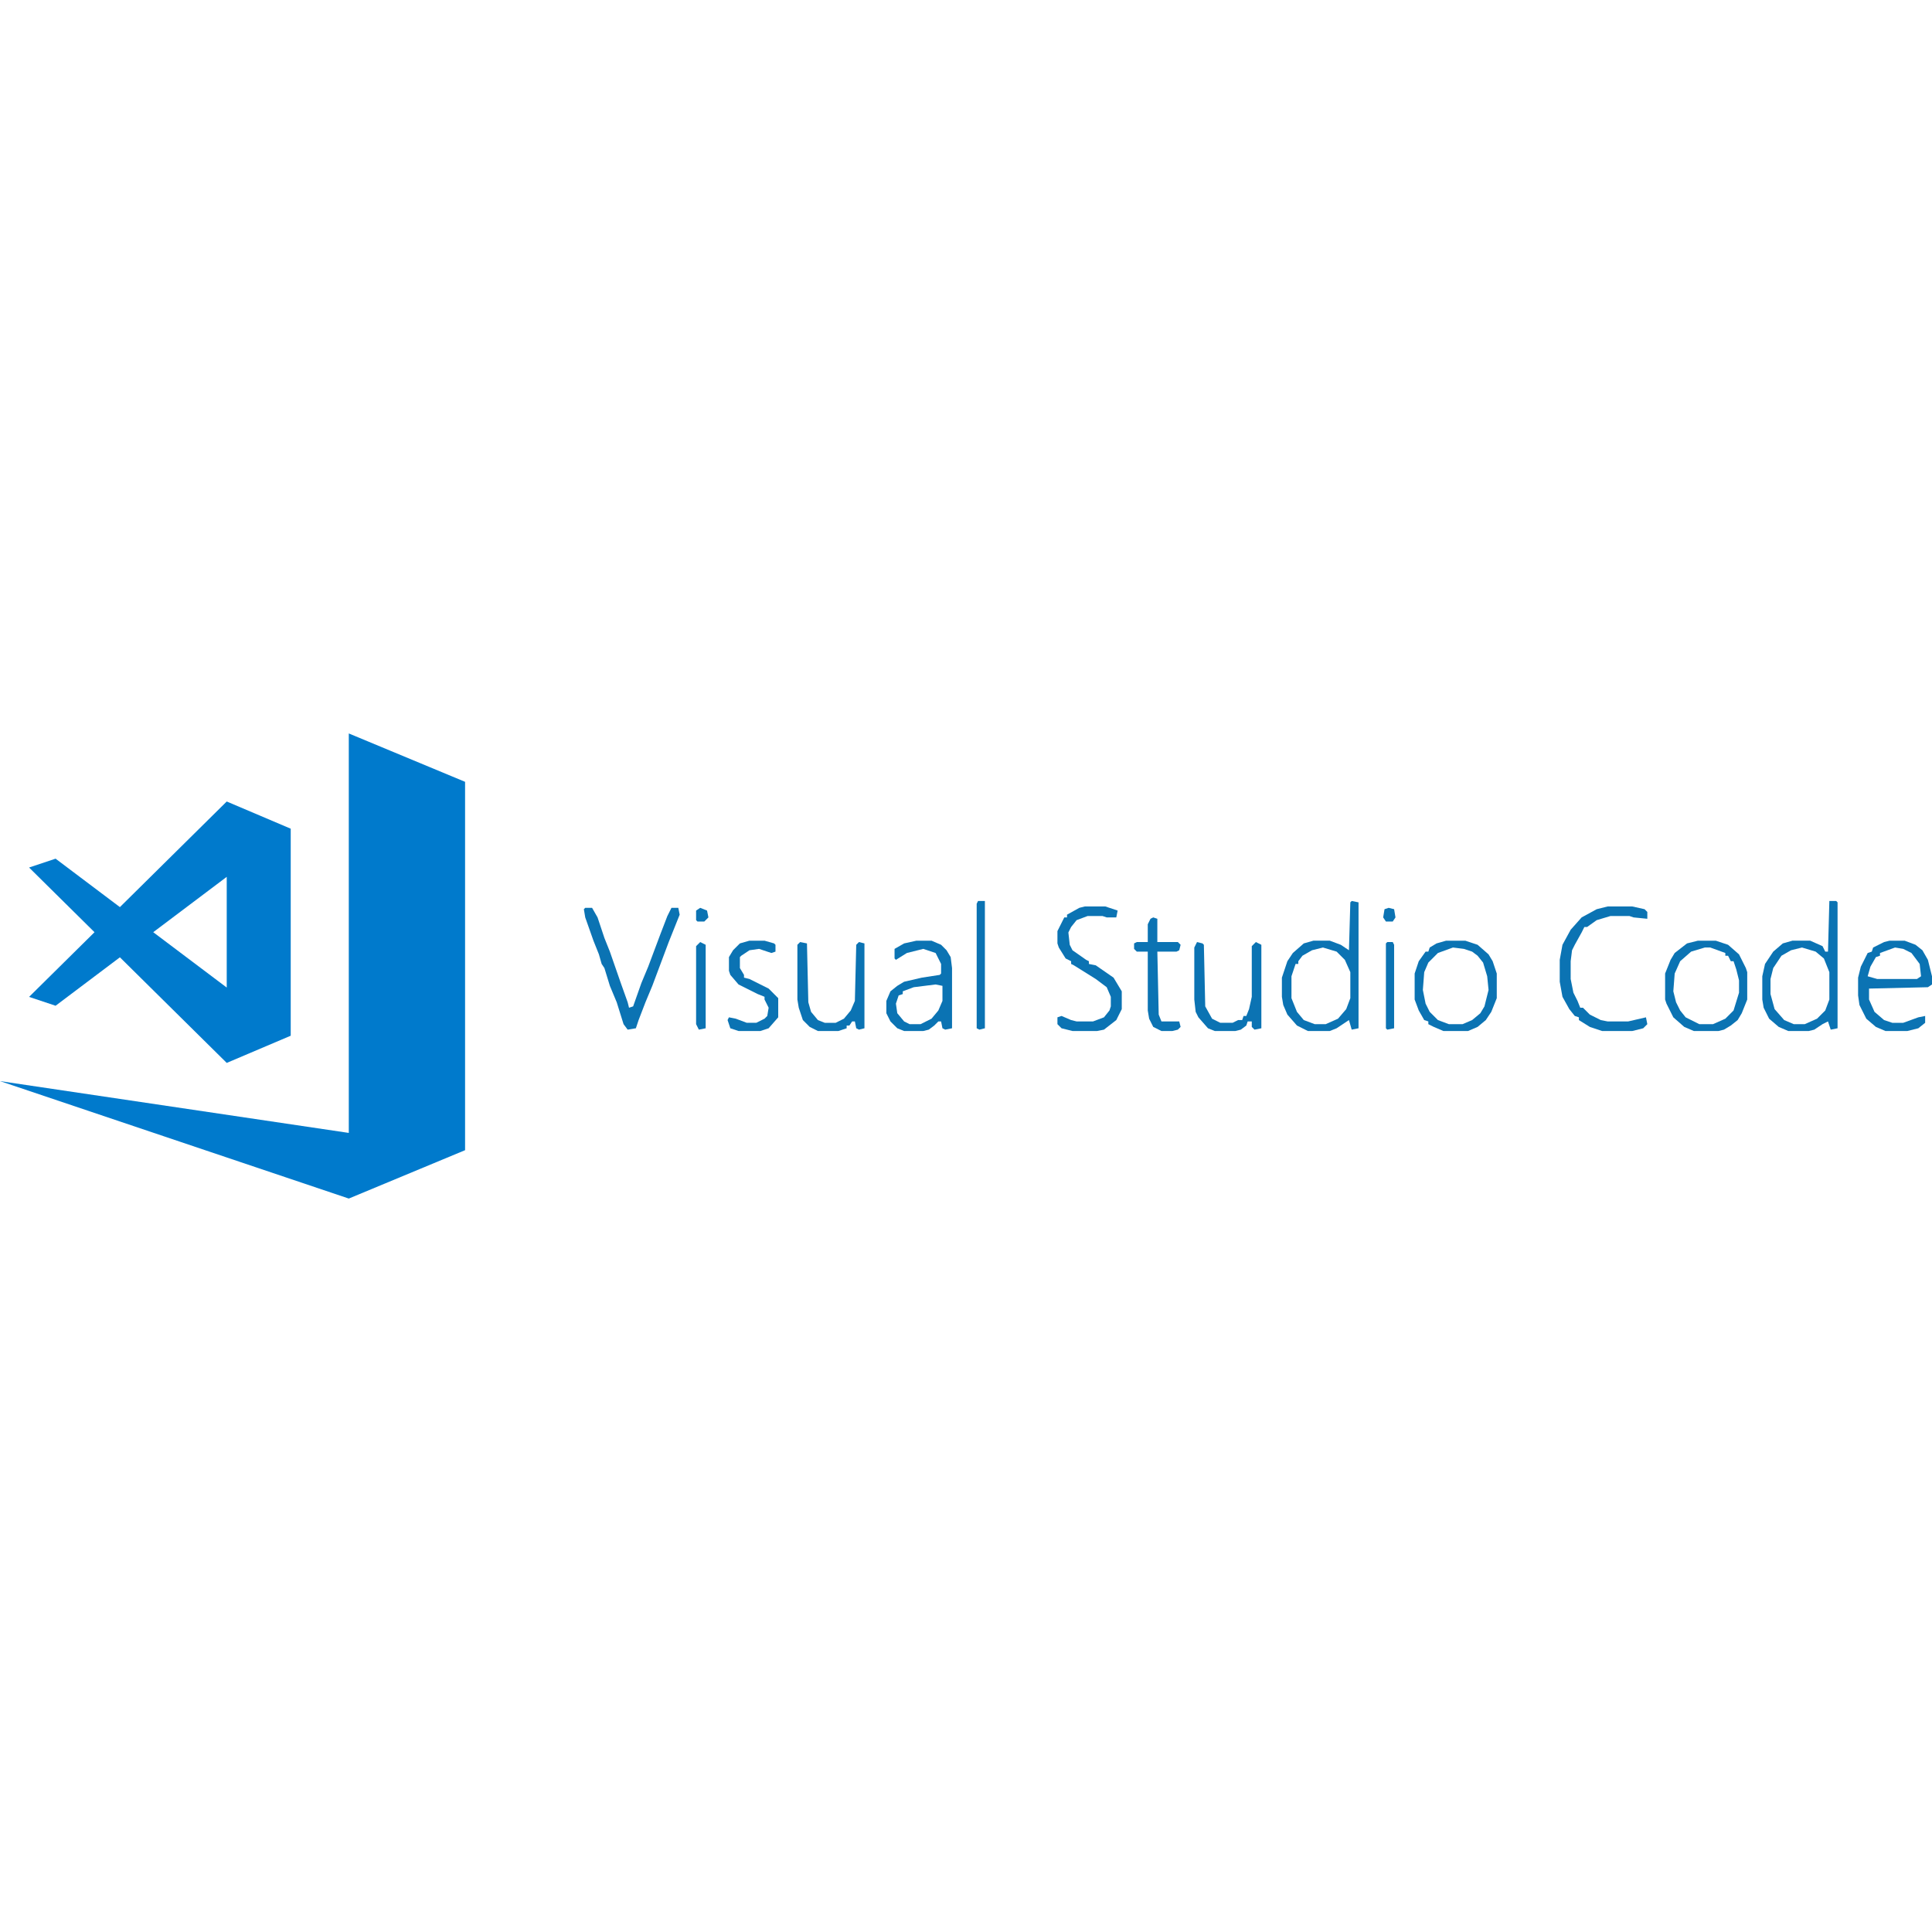 <?xml version="1.0" encoding="UTF-8" standalone="no"?><!DOCTYPE svg PUBLIC "-//W3C//DTD SVG 1.1//EN" "http://www.w3.org/Graphics/SVG/1.1/DTD/svg11.dtd"><svg width="100%" height="100%" viewBox="0 0 1080 1080" version="1.1" xmlns="http://www.w3.org/2000/svg" xmlns:xlink="http://www.w3.org/1999/xlink" xml:space="preserve" xmlns:serif="http://www.serif.com/" style="fill-rule:evenodd;clip-rule:evenodd;stroke-linejoin:round;stroke-miterlimit:2;"><g><g><path d="M755.603,503.658l3.825,0.765l0,70.389l-3.825,0.765l-1.531,-5.356l-6.885,4.591l-3.826,1.53l-12.241,-0l-6.121,-3.061l-5.355,-6.12l-2.296,-5.356l-0.765,-4.591l0,-10.711l3.061,-9.181l3.06,-4.59l6.121,-5.356l5.355,-1.53l9.181,-0l6.121,2.295l4.59,3.06l0.766,-26.778l0.765,-0.765Zm-16.067,26.013l-6.121,1.53l-5.356,3.061l-2.295,3.06l0,1.53l-1.53,0l-2.295,6.886l-0,12.242l3.06,7.65l3.826,4.591l6.12,2.295l6.121,0l6.886,-3.06l4.59,-5.356l2.296,-6.12l-0,-14.537l-3.061,-6.886l-4.59,-4.59l-7.651,-2.296Z" style="fill:#0b73b3;fill-rule:nonzero;"/></g><g><path d="M1022.62,503.658l3.826,0l0.765,0.765l-0,70.389l-3.826,0.765l-1.53,-4.591l-3.06,1.53l-4.591,3.061l-3.06,0.765l-11.476,-0l-5.356,-2.296l-5.355,-4.59l-3.061,-6.121l-0.765,-4.59l0,-13.007l1.53,-6.886l4.591,-6.885l5.355,-4.591l5.356,-1.53l9.946,-0l6.886,3.06l1.53,3.061l1.53,-0l0.765,-28.309Zm-15.301,26.013l-6.121,1.53l-5.356,3.061l-4.59,6.886l-1.53,6.12l-0,8.416l2.295,8.416l5.355,6.121l5.356,2.295l6.121,0l6.886,-3.06l4.59,-4.591l2.295,-6.12l0,-15.302l-3.06,-7.651l-4.59,-3.825l-7.651,-2.296Z" style="fill:#0b73b3;fill-rule:nonzero;"/></g><g><path d="M327.153,507.484l3.826,-0l3.06,5.355l3.826,11.477l3.06,7.651l6.121,17.597l3.825,10.711l0.765,3.06l2.295,-0.765l4.591,-13.006l3.825,-9.181l6.886,-18.363l3.826,-9.946l2.295,-4.59l3.825,-0l0.765,3.825l-6.12,15.302l-9.181,24.483l-3.826,9.181l-3.825,9.946l-1.53,4.591l-4.591,0.765l-2.295,-3.061l-3.826,-12.241l-3.825,-9.181l-3.06,-9.946l-1.531,-2.296l-1.53,-5.355l-3.06,-7.651l-4.591,-13.007l-0.765,-4.59l0.765,-0.765Z" style="fill:#0b73b3;fill-rule:nonzero;"/></g><g><path d="M1056.28,525.846l8.416,-0l6.121,2.295l3.825,3.06l3.061,5.356l2.295,9.181l0,4.591l-2.295,1.53l-32.899,0.765l-0,6.121l3.06,6.885l5.356,4.591l4.59,1.53l6.121,0l8.416,-3.06l3.826,-0.765l-0,3.825l-3.826,3.061l-6.121,1.53l-12.241,-0l-5.356,-2.296l-5.355,-4.59l-3.826,-7.651l-0.765,-5.356l0,-9.946l1.53,-6.12l3.826,-7.651l2.295,-0.765l0.765,-2.296l6.121,-3.06l3.06,-0.765Zm3.061,3.825l-8.416,3.061l-0,1.53l-2.296,0.765l-3.06,5.356l-1.53,5.355l5.355,1.53l22.188,0l2.295,-1.53l-0.765,-6.886l-4.59,-6.12l-4.591,-2.296l-4.59,-0.765Z" style="fill:#0b73b3;fill-rule:nonzero;"/></g><g><path d="M512.305,525.846l8.416,-0l5.355,2.295l3.061,3.06l2.295,3.826l0.765,6.121l-0,33.664l-3.825,0.765l-1.531,-0.765l-0.765,-3.826l-1.53,0l-2.295,2.295l-3.061,2.296l-3.06,0.765l-10.711,-0l-3.826,-1.53l-3.825,-3.826l-2.295,-4.59l-0,-6.886l2.295,-5.356l3.825,-3.06l3.826,-2.295l9.946,-2.296l9.946,-1.53l0.765,-0.765l0,-5.356l-3.06,-6.12l-6.886,-2.296l-9.181,2.296l-6.121,3.825l-0.765,-0.765l0,-5.356l5.356,-3.06l6.886,-1.53Zm10.711,24.483l-12.242,1.53l-6.12,2.295l-0,1.53l-2.295,0.765l-1.531,4.591l0.765,5.356l3.826,4.59l3.06,1.53l6.121,0l6.121,-3.06l3.825,-4.591l2.295,-5.355l0,-8.416l-3.825,-0.765Z" style="fill:#0b73b3;fill-rule:nonzero;"/></g><g><path d="M808.394,525.846l10.711,-0l6.886,2.295l6.12,5.356l2.296,3.825l2.295,6.886l-0,13.772l-3.06,7.65l-3.061,4.591l-4.59,3.825l-5.356,2.296l-13.771,-0l-5.356,-2.296l-3.06,-1.53l-0,-1.53l-2.296,-0.765l-3.06,-5.356l-2.295,-6.12l-0,-14.537l2.295,-6.886l3.825,-5.355l1.531,-0l0.765,-2.296l3.825,-2.295l5.356,-1.53Zm3.825,3.825l-8.416,3.061l-5.355,5.355l-2.296,5.356l-0.765,9.946l1.53,7.651l2.296,4.59l4.59,4.591l6.121,2.295l7.651,0l5.355,-2.295l4.591,-3.825l2.295,-3.826l2.295,-9.181l-0.765,-7.651l-2.295,-7.651l-3.06,-3.825l-3.061,-2.295l-4.59,-1.531l-6.121,-0.765Z" style="fill:#0b73b3;fill-rule:nonzero;"/></g><g><path d="M949.17,525.846l9.946,-0l6.886,2.295l6.121,5.356l3.825,7.651l0.765,2.295l0,15.302l-3.06,7.651l-2.296,3.825l-3.825,3.06l-3.825,2.296l-3.061,0.765l-13.771,-0l-5.356,-2.296l-6.121,-5.355l-3.825,-7.651l-0.765,-2.295l-0,-14.537l3.06,-7.651l2.295,-3.825l6.886,-5.356l6.121,-1.53Zm3.825,3.825l-7.65,2.296l-6.121,5.355l-3.061,6.886l-0.765,9.946l1.531,6.121l2.295,4.59l3.06,3.826l7.651,3.825l7.651,0l6.886,-3.06l4.59,-4.591l3.061,-9.946l-0,-6.886l-1.531,-6.12l-1.53,-4.591l-1.53,0l-1.53,-3.06l-1.53,-0l-0,-1.53l-8.416,-3.061l-3.061,0Z" style="fill:#0b73b3;fill-rule:nonzero;"/></g><g><path d="M606.41,506.719l11.477,-0l6.886,2.295l-0.765,3.825l-5.356,0l-2.295,-0.765l-8.416,0l-6.121,2.296l-3.06,3.825l-1.531,3.06l0.766,6.886l1.53,3.06l7.651,5.356l1.53,0.765l-0,1.53l3.825,0.765l9.946,6.886l4.591,7.651l-0,9.946l-3.06,6.121l-6.886,5.356l-3.826,0.765l-13.771,-0l-6.121,-1.53l-2.295,-2.296l-0,-3.825l2.295,-0.765l5.356,2.295l3.06,0.765l9.181,0l6.121,-2.295l3.06,-3.826l0.765,-2.295l0,-5.356l-2.295,-5.355l-6.121,-4.591l-12.241,-7.651l-1.53,-0.765l-0,-1.53l-3.061,-1.53l-3.825,-6.121l-0.765,-2.295l-0,-6.886l3.825,-7.651l1.53,0l0,-1.53l6.886,-3.825l3.06,-0.765Z" style="fill:#0b73b3;fill-rule:nonzero;"/></g><g><path d="M898.674,506.719l13.772,-0l6.886,1.53l1.53,1.53l-0,3.825l-7.651,-0.765l-2.295,-0.765l-10.712,0l-7.651,2.296l-5.355,3.825l-1.53,-0l-1.531,3.06l-3.825,6.886l-1.53,3.06l-0.765,6.121l-0,9.946l1.53,7.651l2.295,4.591l1.53,3.825l1.531,0l3.825,3.826l6.121,3.06l3.825,0.765l11.476,0l9.947,-2.295l0.765,3.825l-2.296,2.296l-6.12,1.53l-16.832,-0l-6.886,-2.296l-6.121,-3.825l0,-1.53l-2.295,-0.765l-3.06,-3.826l-3.826,-6.886l-1.53,-8.415l0,-12.242l1.53,-8.416l4.591,-8.416l6.12,-6.886l8.416,-4.59l6.121,-1.53Z" style="fill:#0b73b3;fill-rule:nonzero;"/></g><g><path d="M447.272,526.611l3.826,0.765l0.765,32.899l1.53,5.355l3.825,4.591l3.826,1.53l6.12,0l4.591,-2.295l3.825,-4.591l2.296,-5.355l0.765,-31.369l1.53,-1.53l3.06,0.765l0,47.436l-3.06,0.765l-1.53,-0.765l-0.765,-3.826l-1.53,0l-1.531,2.295l-1.53,0l0,1.531l-4.59,1.53l-11.477,-0l-4.59,-2.296l-3.826,-3.825l-2.295,-6.886l-0.765,-4.59l-0,-30.604l1.53,-1.53Z" style="fill:#0b73b3;fill-rule:nonzero;"/></g><g><path d="M669.148,526.611l3.06,0.765l0.765,0.765l0.765,34.429l3.826,6.886l4.59,2.295l6.886,0l3.06,-1.53l2.296,-0l0.765,-2.295l1.53,-0l1.53,-3.826l1.53,-6.886l0,-28.308l2.295,-2.295l3.061,1.53l-0,46.671l-3.826,0.765l-1.53,-1.531l0,-3.06l-2.295,0l-0.765,2.295l-3.06,2.296l-3.061,0.765l-11.476,-0l-3.826,-1.53l-5.355,-6.121l-1.53,-3.061l-0.765,-6.885l-0,-29.074l1.53,-3.06Z" style="fill:#0b73b3;fill-rule:nonzero;"/></g><g><path d="M418.964,525.846l8.416,-0l5.355,1.53l0.766,0.765l-0,3.826l-2.296,0.765l-6.885,-2.296l-5.356,0.765l-4.591,3.061l-0.765,0.765l0,6.121l2.296,3.825l-0,1.53l3.06,0.765l10.711,5.356l5.356,5.356l-0,10.711l-5.356,6.121l-4.59,1.53l-12.242,-0l-4.59,-1.53l-1.53,-4.591l0.765,-1.53l3.825,0.765l6.121,2.295l5.355,0l4.591,-2.295l1.53,-1.53l0.765,-4.591l-2.295,-4.59l-0,-1.531l-3.826,-1.53l-10.711,-5.355l-4.59,-5.356l-0.765,-2.295l-0,-7.651l2.295,-3.826l3.825,-3.825l5.356,-1.53Z" style="fill:#0b73b3;fill-rule:nonzero;"/></g><g><path d="M644.665,512.839l2.295,0.765l0,13.007l11.476,-0l1.531,1.53l-0.765,3.06l-1.531,0.766l-10.711,-0l0.765,35.194l1.53,3.825l9.947,0l0.765,3.06l-1.531,1.531l-3.06,0.765l-6.121,-0l-4.59,-2.296l-2.295,-4.59l-0.765,-4.591l-0,-32.898l-6.121,-0l-1.53,-1.531l-0,-3.06l1.53,-0.765l6.121,-0l-0,-9.946l1.53,-3.061l1.53,-0.765Z" style="fill:#0b73b3;fill-rule:nonzero;"/></g><g><path d="M546.734,503.658l3.825,0l0,71.154l-3.06,0.765l-1.53,-0.765l-0,-69.624l0.765,-1.53Z" style="fill:#0b73b3;fill-rule:nonzero;"/></g><g><path d="M391.421,526.611l3.06,1.53l0,46.671l-3.825,0.765l-1.531,-3.061l0,-43.61l2.296,-2.295Z" style="fill:#0b73b3;fill-rule:nonzero;"/></g><g><path d="M775.495,526.611l3.06,-0l0.765,1.53l0,46.671l-3.825,0.765l-0.765,-0.765l-0,-47.436l0.765,-0.765Z" style="fill:#0b73b3;fill-rule:nonzero;"/></g><g><path d="M391.421,507.484l3.825,1.53l0.765,3.825l-2.295,2.296l-3.825,-0l-0.766,-0.765l0,-5.356l2.296,-1.53Z" style="fill:#0b73b3;fill-rule:nonzero;"/></g><g><path d="M776.26,507.484l3.06,0.765l0.765,4.59l-1.53,2.296l-3.825,-0l-1.53,-2.296l0.765,-4.59l2.295,-0.765Z" style="fill:#0b73b3;fill-rule:nonzero;"/></g></g><g><path id="path951" d="M194.979,410.001l-0,223.303l-194.979,-28.959l194.979,65.654l65,-27.039l-0,-201.889l0.021,-0.009l-0.021,-0.043l-0,-3.977l-65,-27.041Z" style="fill:#007acc;"/><path id="path887" d="M126.746,448.044l-59.721,59.033l-35.955,-27.078l-14.818,4.949l36.58,36.16l-36.58,36.159l14.818,4.951l35.955,-27.08l0.002,-0l59.717,59.029l35.768,-15.197l-0,-115.729l-35.766,-15.197Zm-0.002,42.121l0,61.879l-41.086,-30.94l41.086,-30.939Z" style="fill:#007acc;"/></g></svg>